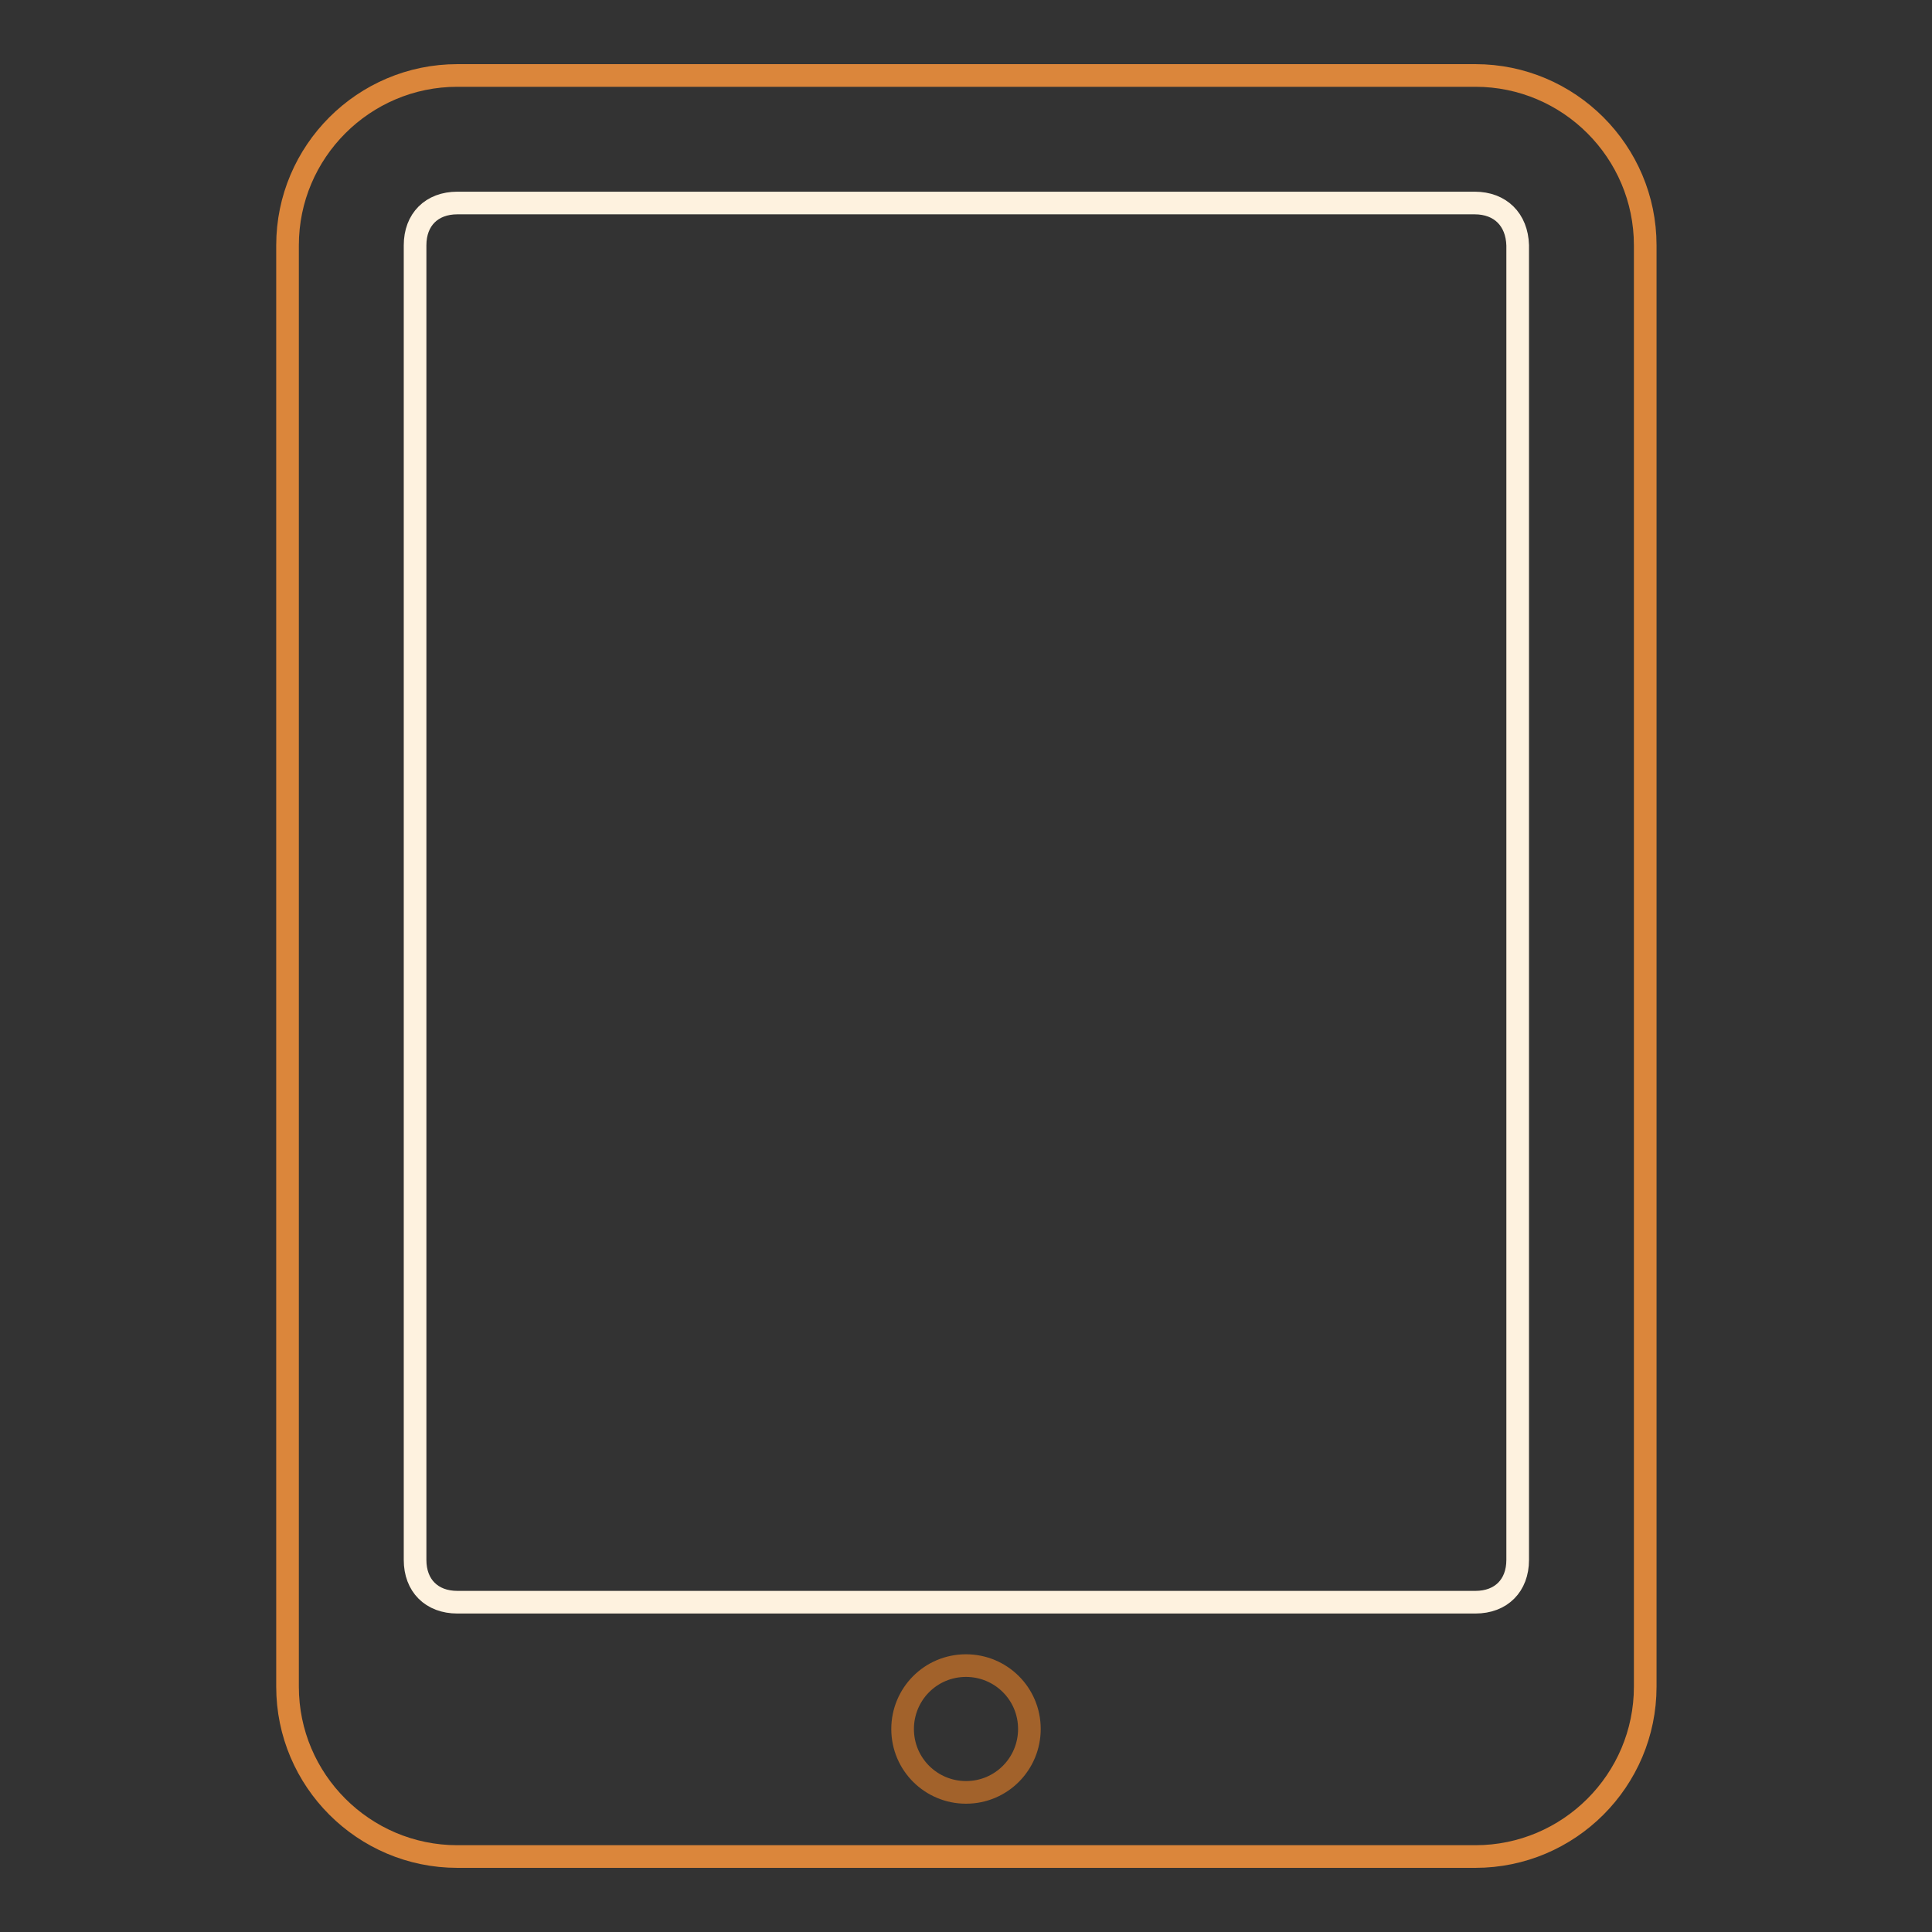 <?xml version="1.0" encoding="utf-8"?>
<!-- Svg Vector Icons : http://www.onlinewebfonts.com/icon -->
<!DOCTYPE svg PUBLIC "-//W3C//DTD SVG 1.1//EN" "http://www.w3.org/Graphics/SVG/1.1/DTD/svg11.dtd">
<svg version="1.1" xmlns="http://www.w3.org/2000/svg" xmlns:xlink="http://www.w3.org/1999/xlink" x="0px" y="0px" viewBox="0 0 256 256" enable-background="new 0 0 256 256" xml:space="preserve">
<rect x="0" y="0" width="256" height="256" fill="#333333" stroke="none"/>
<g> <path stroke-width="3" fill-opacity="0" stroke="#db863b"  d="M38.1,223.5v-191C38.1,20.1,48.2,10,60.6,10h134.9c12.4,0,22.5,10.1,22.5,22.5v191 c0,12.4-10.1,22.5-22.5,22.5H60.6C48.2,246,38.1,235.9,38.1,223.5L38.1,223.5z"/> <path stroke-width="3" fill-opacity="0" stroke="#fef2df"  d="M195.4,26.9H60.6c-3.4,0-5.6,2.2-5.6,5.6v174.2c0,3.4,2.2,5.6,5.6,5.6h134.9c3.4,0,5.6-2.2,5.6-5.6V32.5 C201,29.1,198.8,26.9,195.4,26.9z"/> <path stroke-width="3" fill-opacity="0" stroke="#a2622b"  d="M119.6,229.1c0,4.7,3.8,8.4,8.4,8.4c4.7,0,8.4-3.8,8.4-8.4c0-4.7-3.8-8.4-8.4-8.4 C123.3,220.7,119.6,224.5,119.6,229.1z"/></g>
</svg>